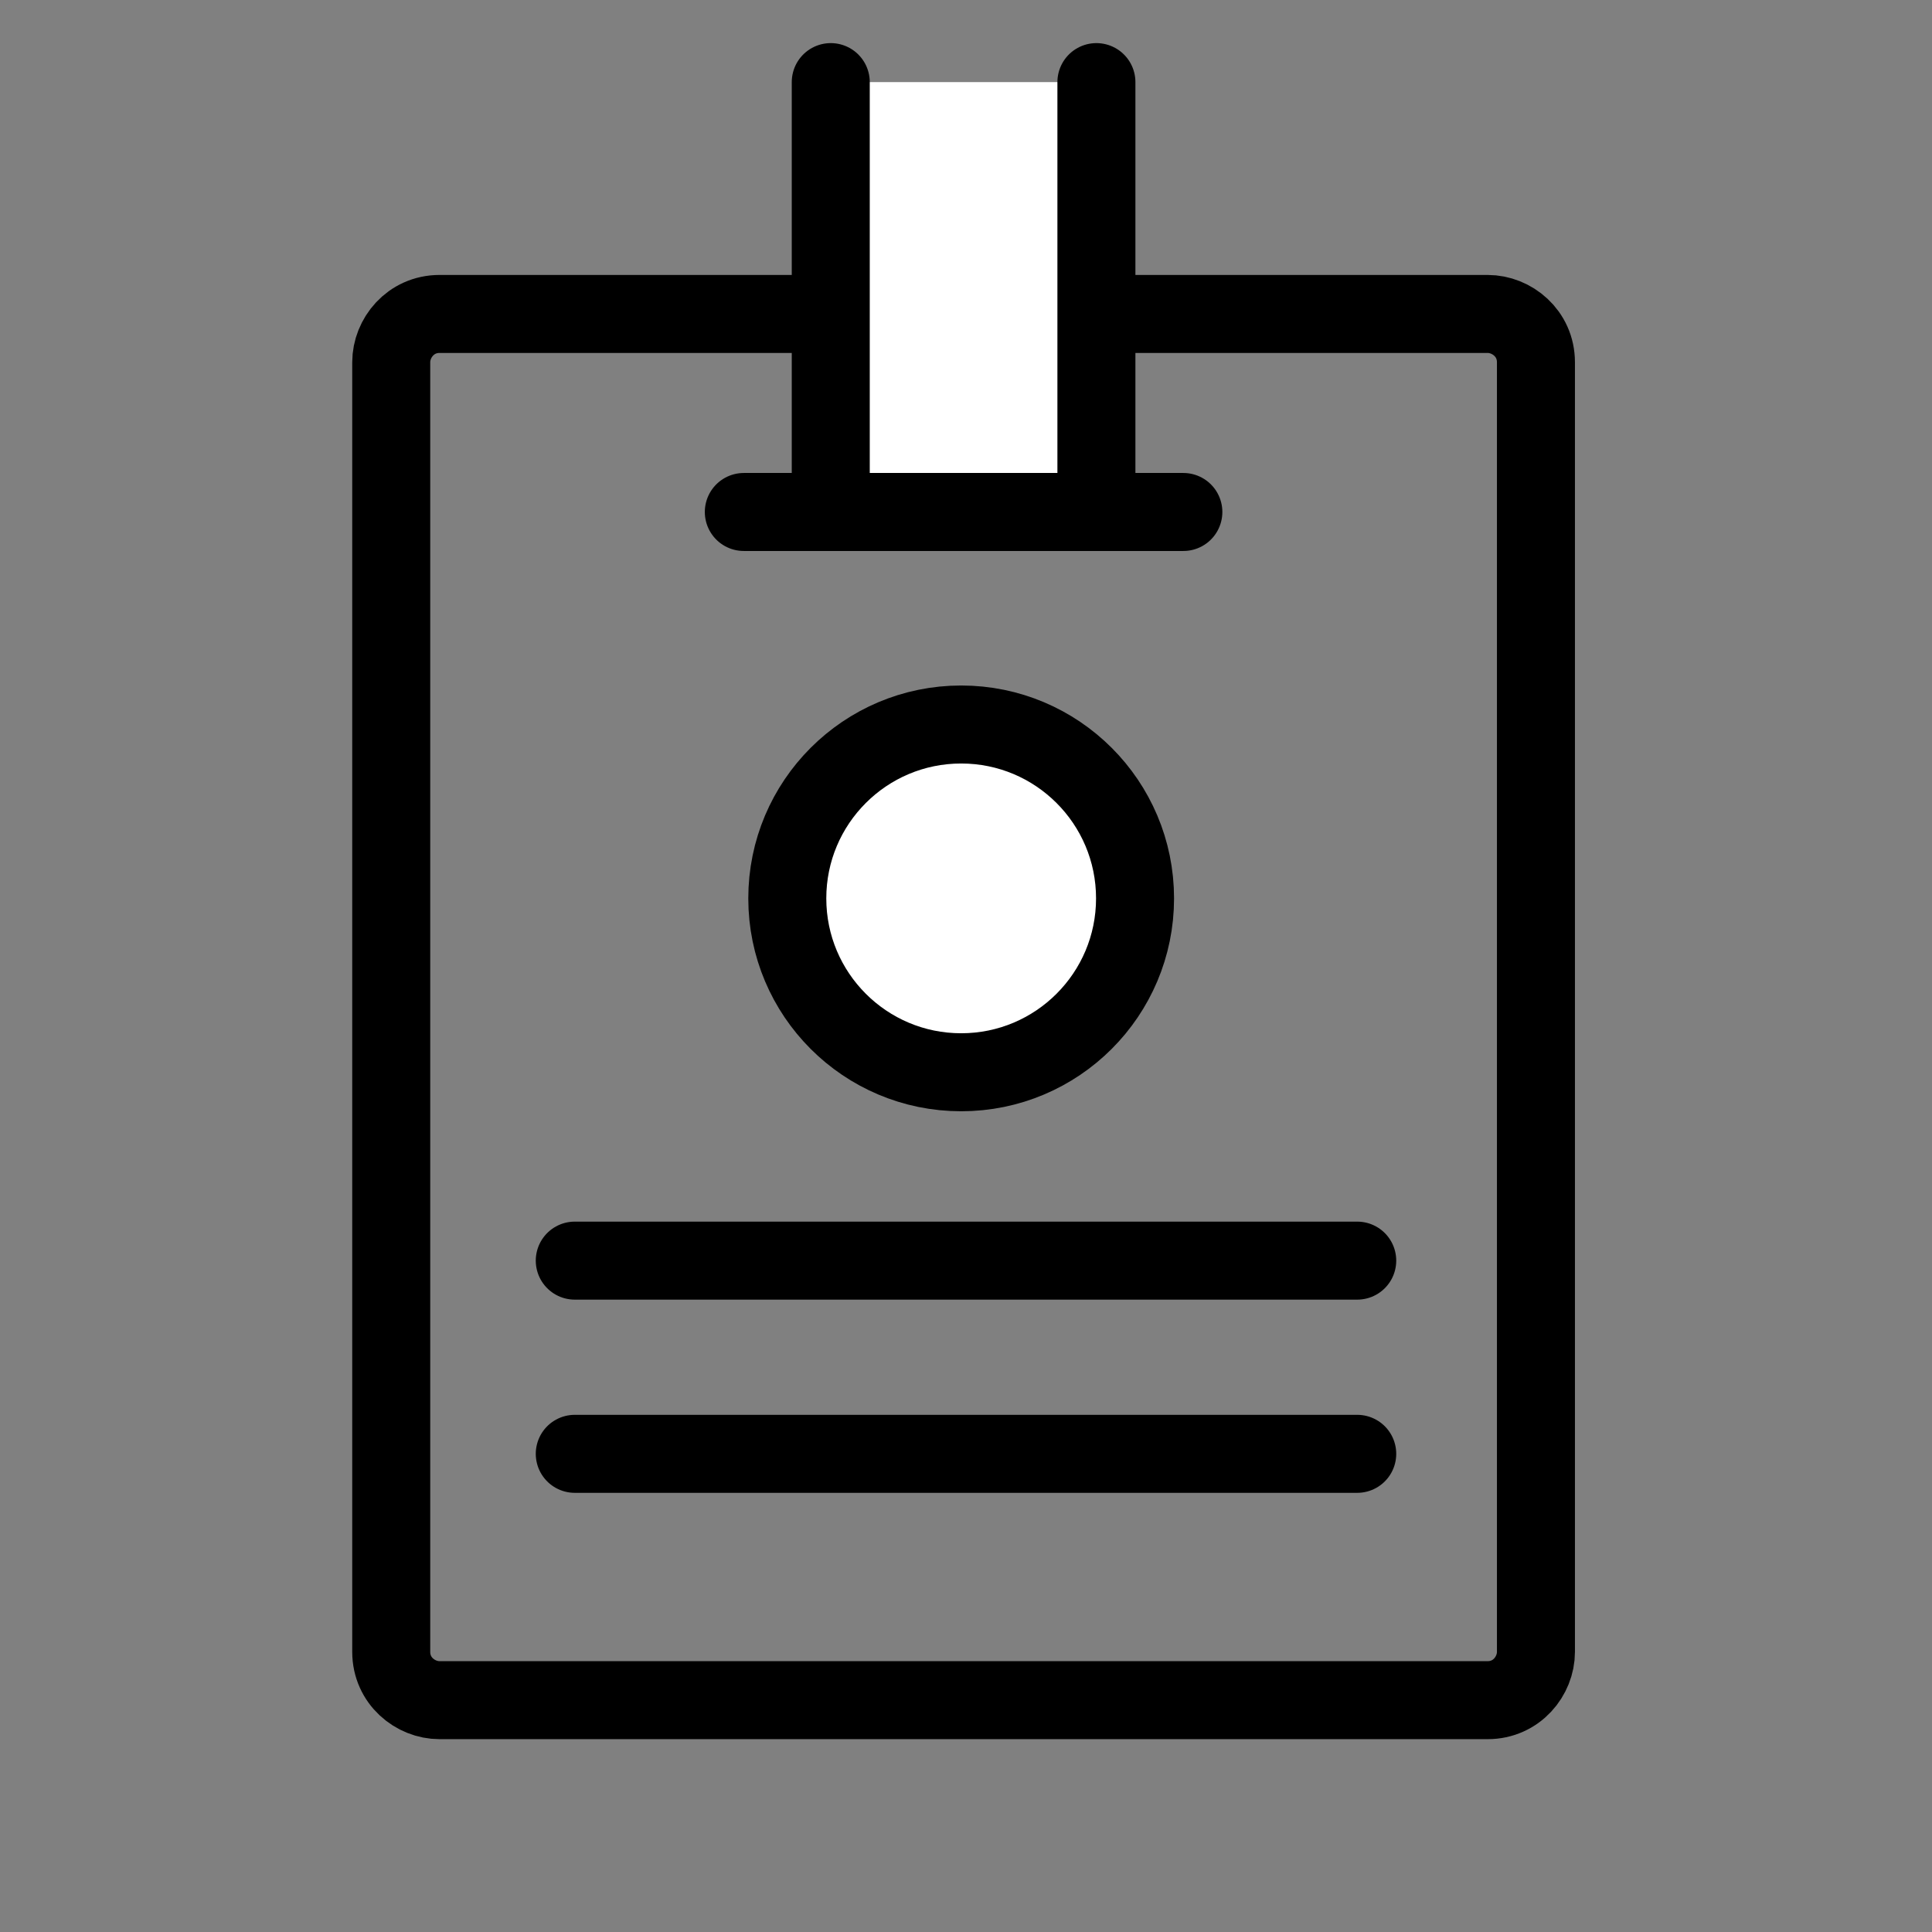 <?xml version="1.0" encoding="utf-8"?>
<!-- Generator: Adobe Illustrator 29.8.2, SVG Export Plug-In . SVG Version: 9.03 Build 0)  -->
<svg version="1.0" id="a" xmlns="http://www.w3.org/2000/svg" xmlns:xlink="http://www.w3.org/1999/xlink" x="0px" y="0px"
	 width="40px" height="40px" viewBox="0 0 40 40" style="enable-background:new 0 0 40 40;" xml:space="preserve">
<rect x="0" y="0" width="40" height="40" fill="#808080" stroke="none"/>
<style type="text/css">
	.st0{fill:none;stroke:#000000;stroke-width:1.615;stroke-linecap:round;stroke-linejoin:round;}
	.st1{fill:#FFFFFF;stroke:#000000;stroke-width:1.615;stroke-linecap:round;stroke-linejoin:round;}
</style>
<path class="st0" d="M9.1,6.5h21.7c0.5,0,1,0.4,1,1v26.7c0,0.5-0.4,1-1,1H9.1c-0.5,0-1-0.4-1-1V7.5C8.1,7,8.5,6.5,9.1,6.5z"/>
<line class="st0" x1="15.4" y1="10.6" x2="24.5" y2="10.6"/>
<polyline class="st1" points="17.2,1.7 17.2,10.6 22.7,10.6 22.7,1.7 "/>
<line class="st0" x1="11.9" y1="26.1" x2="28.1" y2="26.1"/>
<line class="st0" x1="11.9" y1="30.1" x2="28.1" y2="30.1"/>
<circle class="st1" cx="19.9" cy="18.6" r="3.6"/>
</svg>
